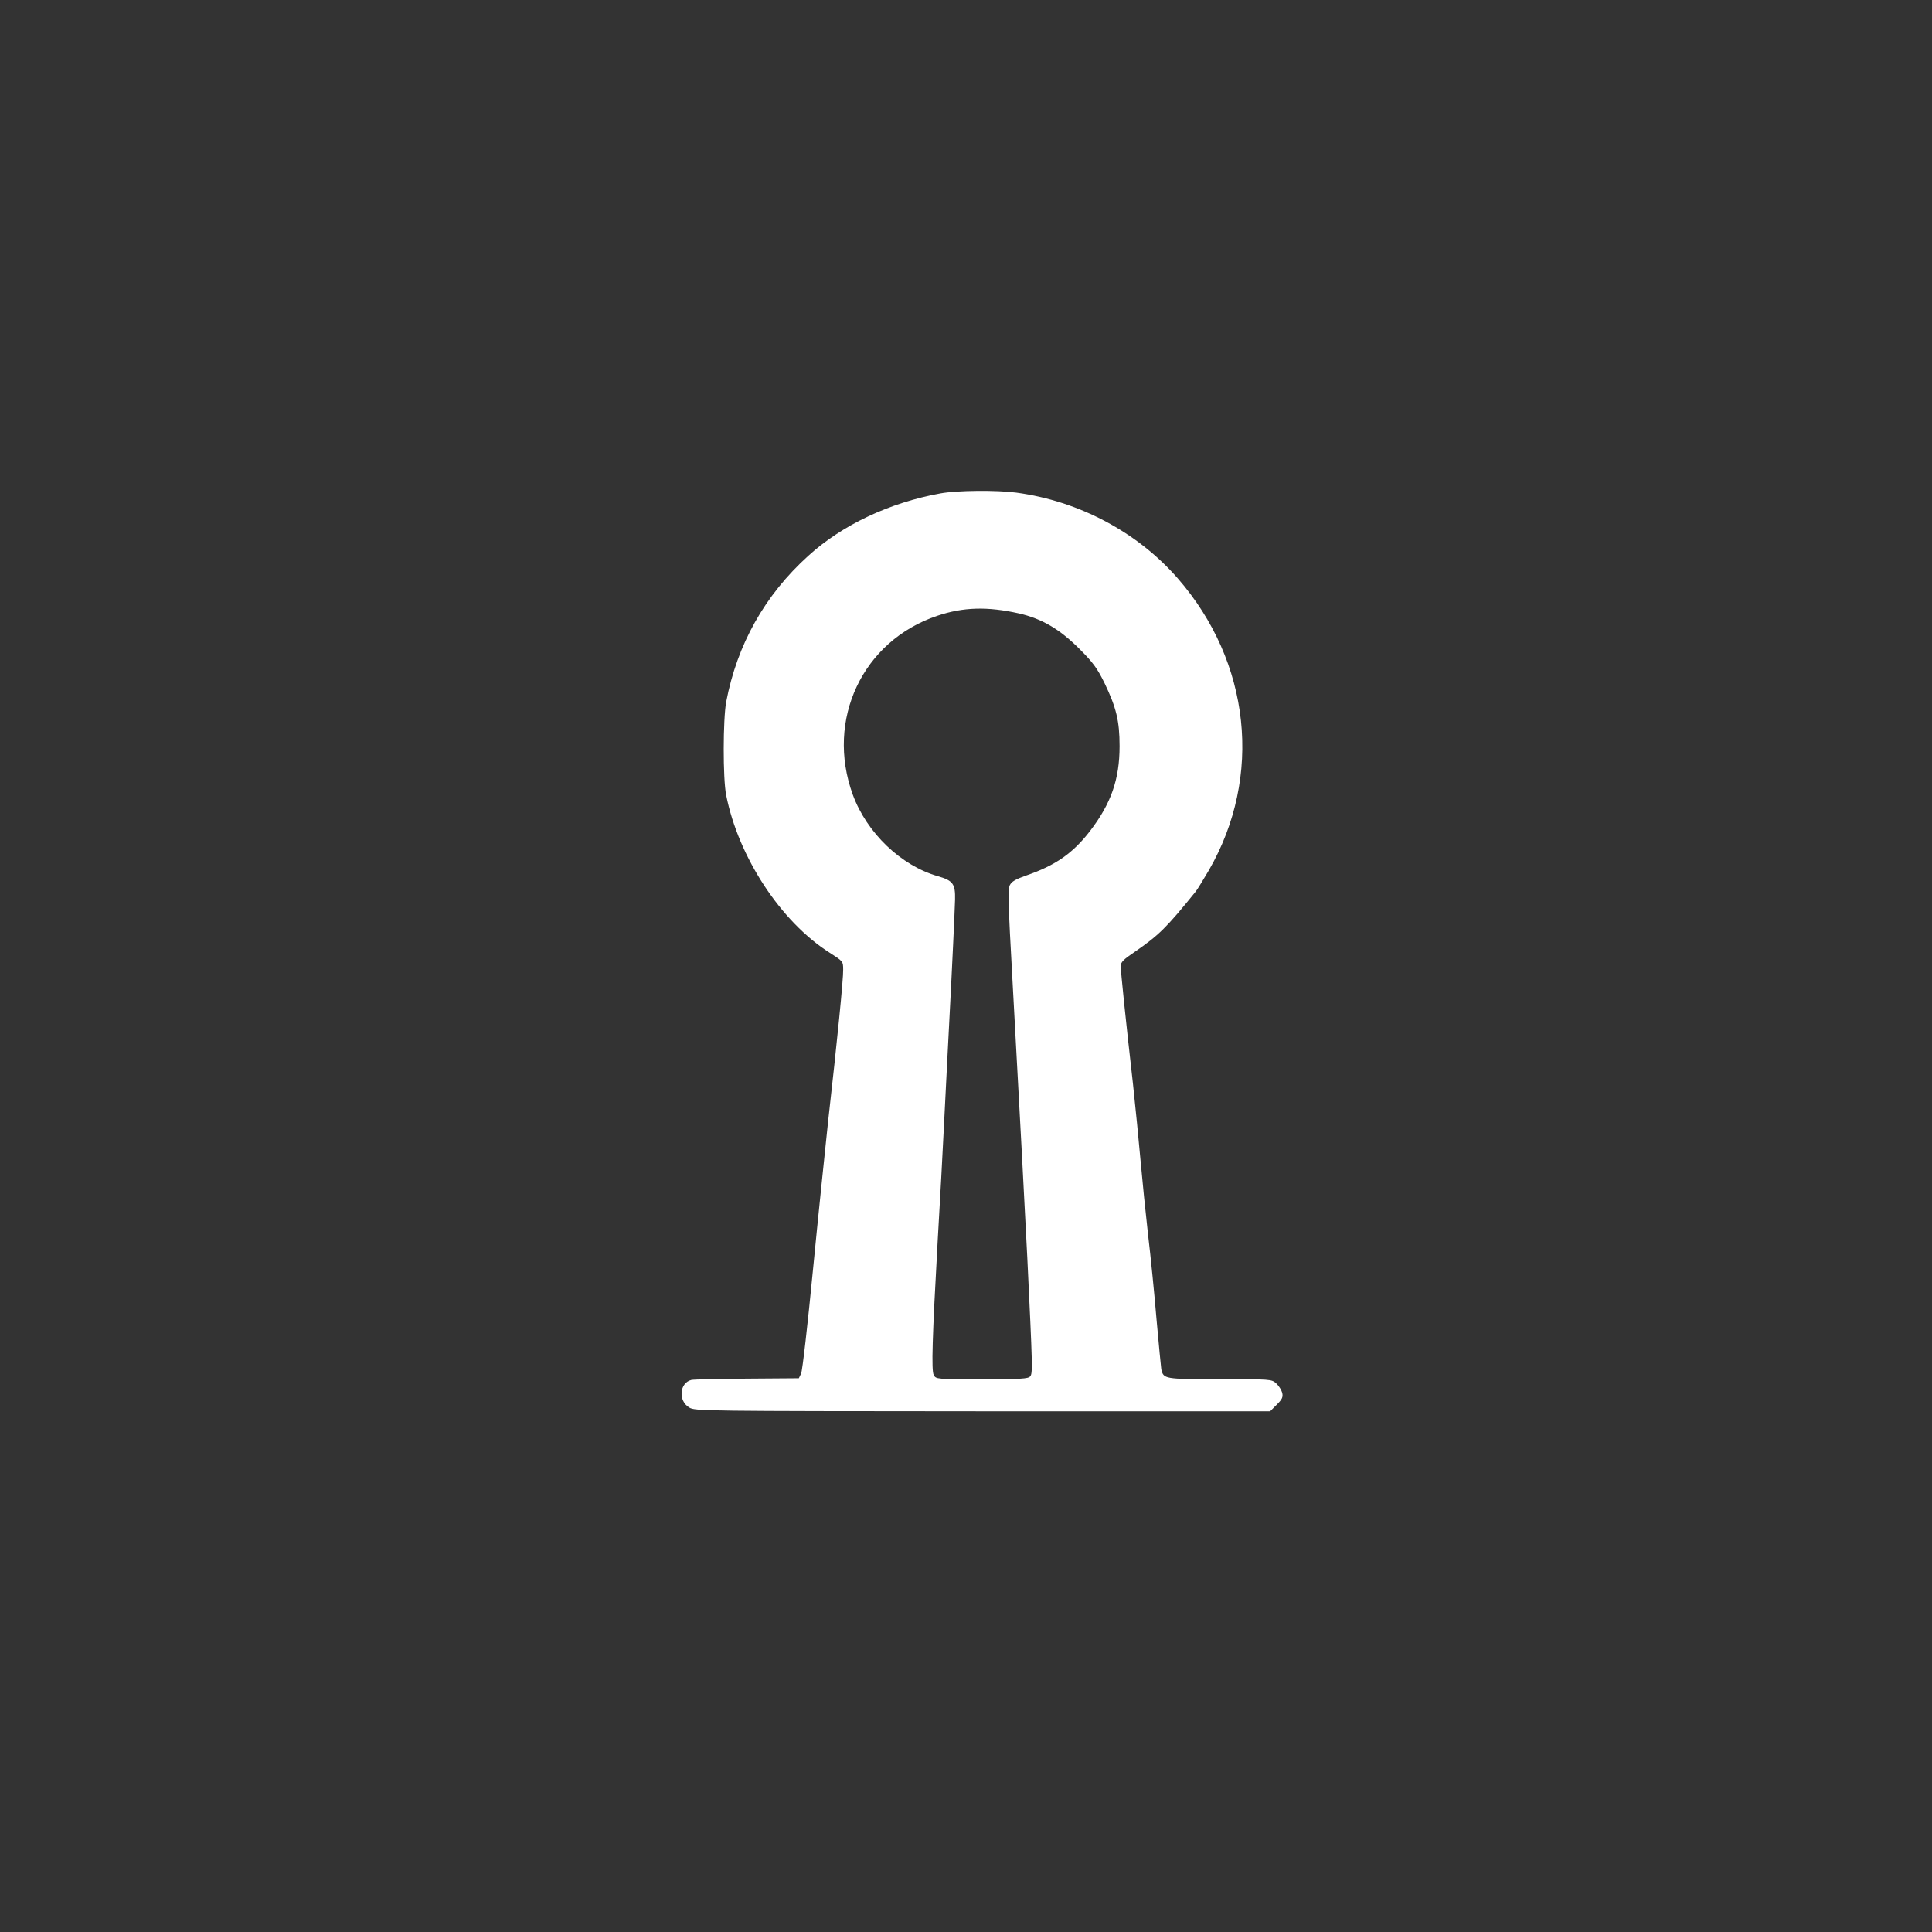 <?xml version="1.0" standalone="no"?>
<!DOCTYPE svg PUBLIC "-//W3C//DTD SVG 20010904//EN"
 "http://www.w3.org/TR/2001/REC-SVG-20010904/DTD/svg10.dtd">
<svg version="1.0" xmlns="http://www.w3.org/2000/svg"
 width="1024pt" height="1024pt" viewBox="0 0 1024 1024"
 preserveAspectRatio="xMidYMid meet">

<rect x="0" y="0" width="1024" height="1024" fill="#333333" stroke="none"/>

<g transform="translate(0,1024) scale(0.1,-0.1)"
fill="#ffffff" stroke="none">
<path d="M4985 7625 c-270 -49 -521 -167 -701 -331 -231 -209 -377 -470 -435
-774 -17 -92 -18 -407 0 -495 65 -328 290 -671 549 -835 70 -45 71 -45 71 -90
1 -48 -31 -372 -80 -805 -15 -143 -52 -496 -80 -785 -28 -289 -56 -536 -63
-550 l-12 -25 -273 -2 c-151 -1 -284 -4 -297 -7 -63 -16 -70 -111 -11 -146 30
-19 70 -19 1555 -20 l1524 0 35 35 c29 29 34 40 29 63 -4 15 -18 37 -32 50
-25 22 -29 22 -299 22 -295 0 -298 1 -310 53 -2 12 -13 130 -25 262 -11 132
-31 335 -45 450 -13 116 -31 293 -40 395 -9 102 -27 284 -40 405 -39 343 -65
598 -65 625 0 20 15 35 73 74 130 90 168 127 324 320 9 11 40 62 70 113 287
497 222 1104 -165 1548 -214 245 -523 409 -855 454 -104 14 -315 12 -402 -4z
m415 -636 c122 -28 216 -83 321 -188 72 -72 94 -102 133 -181 62 -129 80 -200
80 -335 0 -175 -45 -304 -157 -450 -90 -117 -183 -182 -337 -235 -57 -20 -78
-32 -88 -52 -10 -21 -8 -109 13 -479 45 -824 65 -1196 80 -1497 28 -582 29
-611 15 -627 -10 -13 -51 -15 -256 -15 -239 0 -243 0 -255 22 -13 25 -8 192
21 713 11 187 27 477 35 645 8 168 20 388 25 490 17 322 30 603 32 672 2 83
-11 101 -91 124 -196 56 -377 230 -451 432 -145 398 52 815 447 948 139 47
267 50 433 13z"/>
</g>
</svg>
